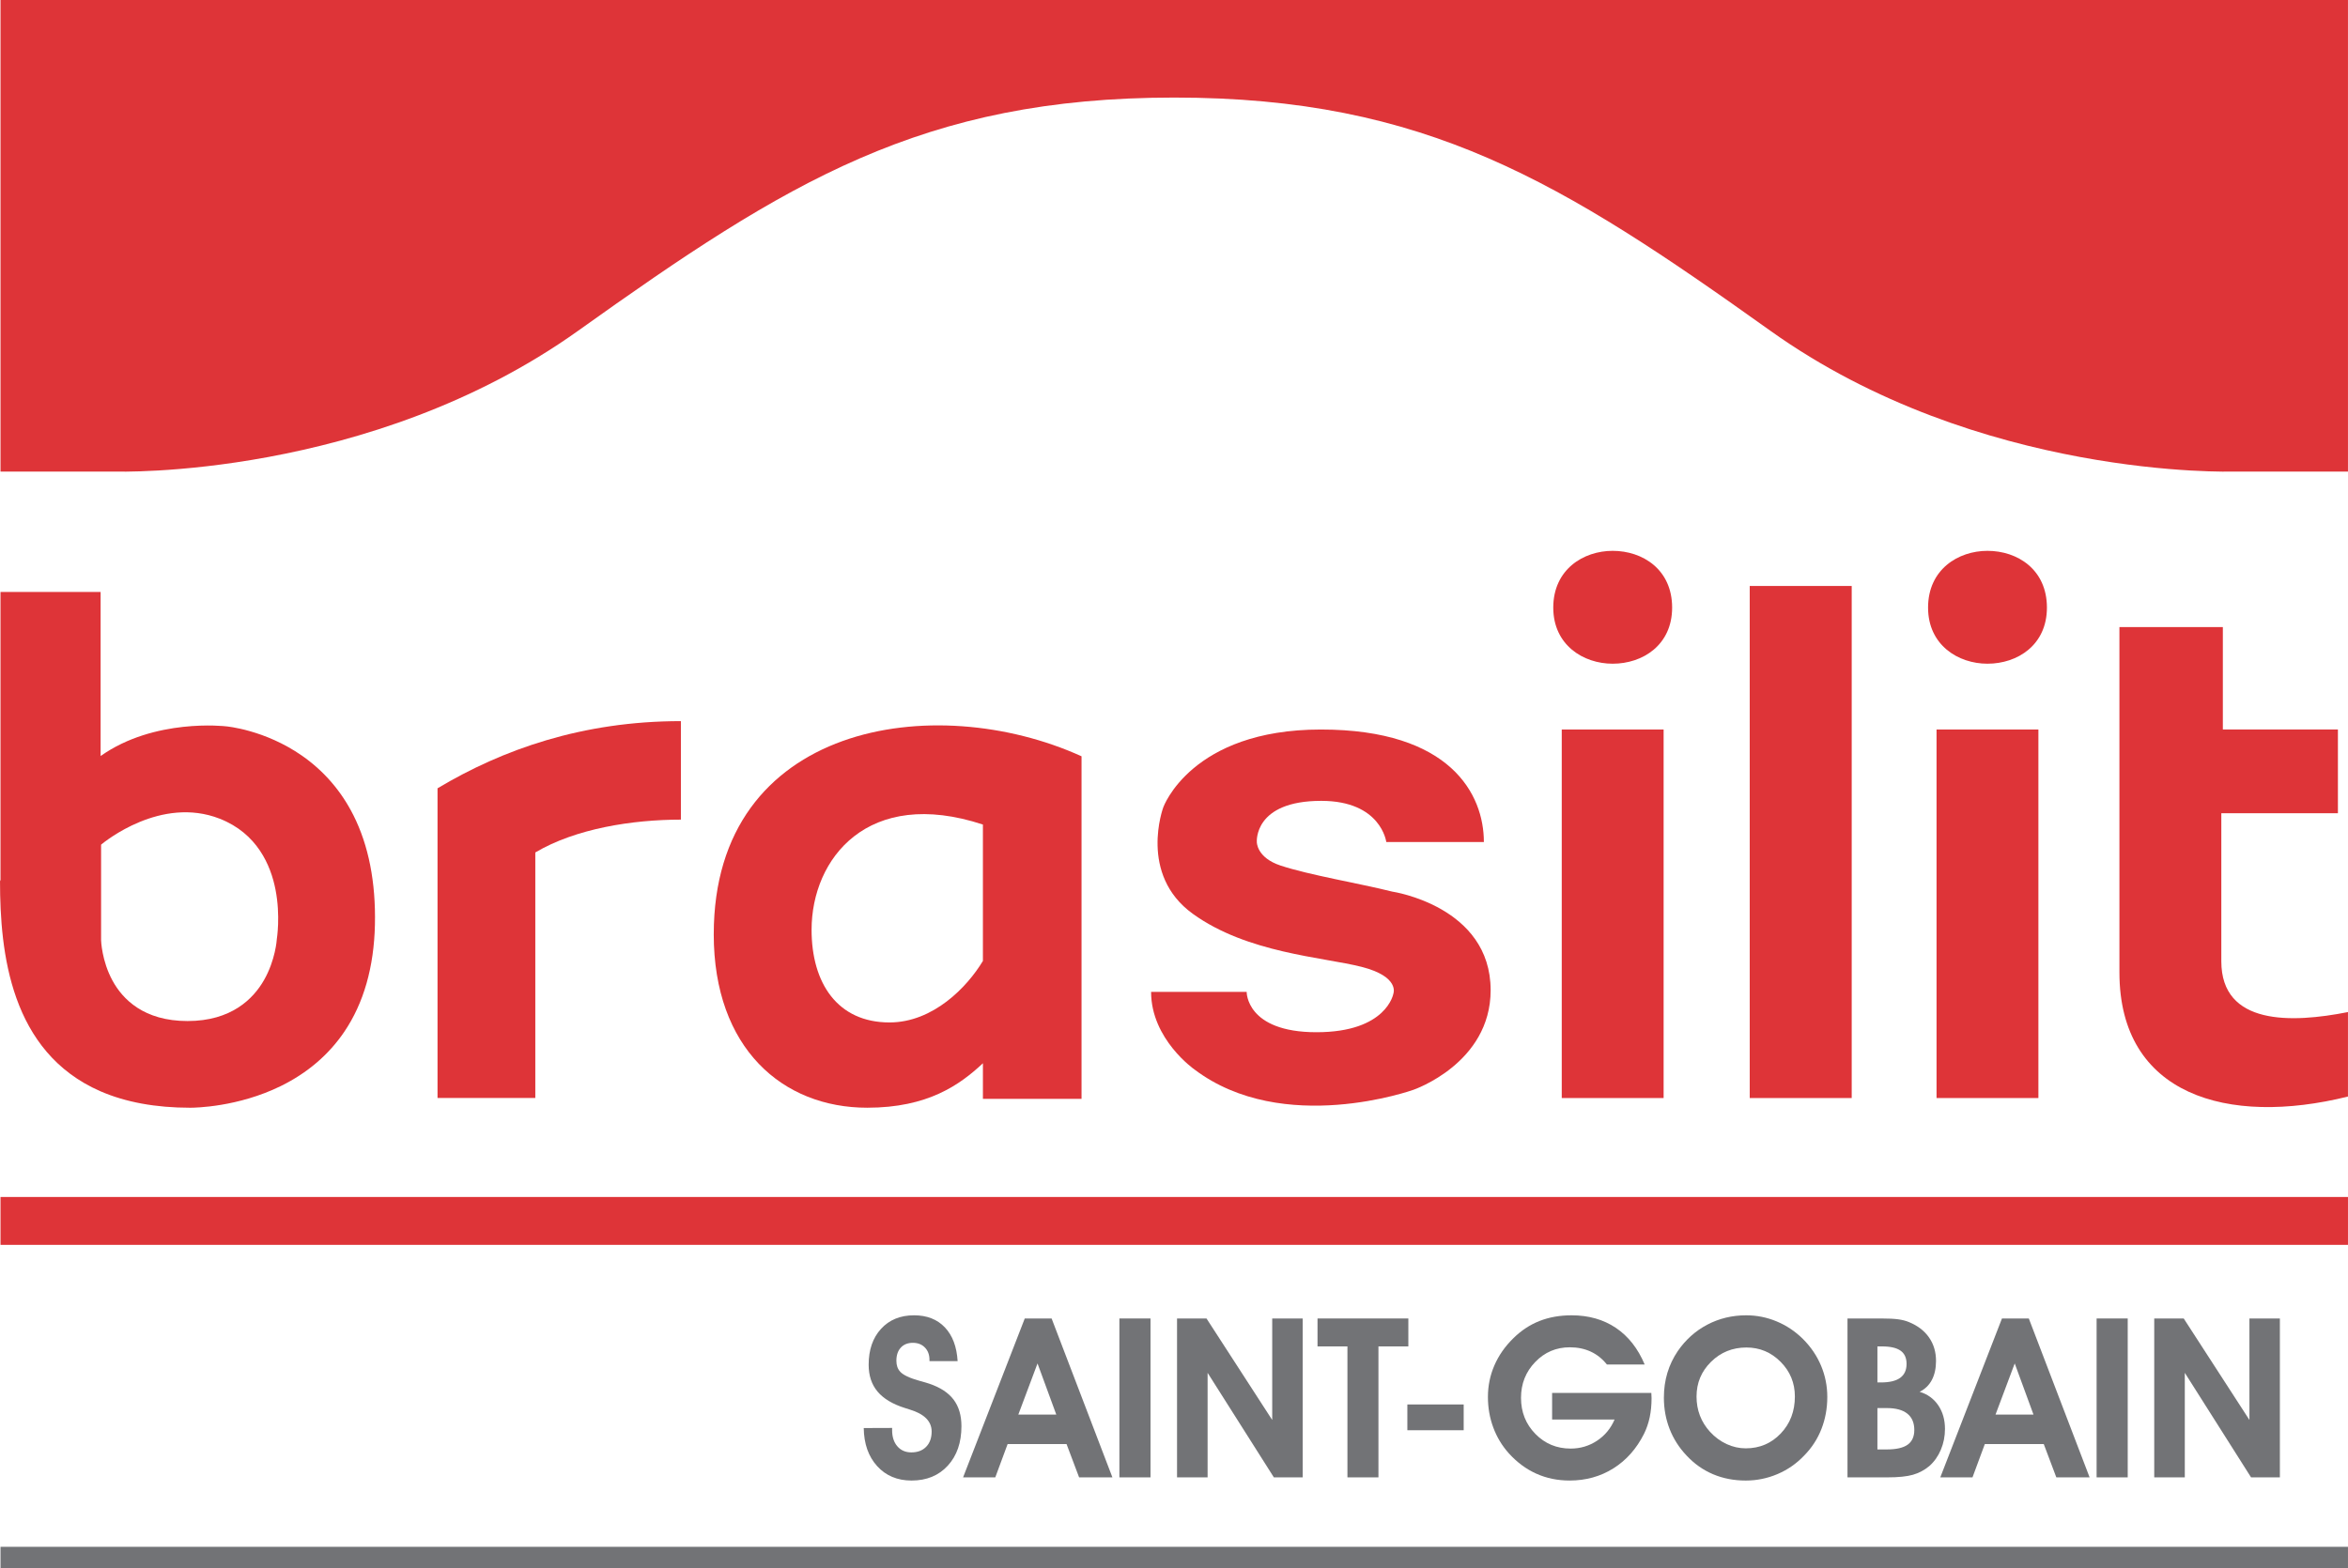 <?xml version="1.0" encoding="UTF-8"?>
<!DOCTYPE svg PUBLIC "-//W3C//DTD SVG 1.1//EN" "http://www.w3.org/Graphics/SVG/1.1/DTD/svg11.dtd">
<!-- Creator: CorelDRAW 2019 (64 Bit) -->
<svg xmlns="http://www.w3.org/2000/svg" xml:space="preserve" width="52.917mm" height="35.355mm" version="1.1" style="shape-rendering:geometricPrecision; text-rendering:geometricPrecision; image-rendering:optimizeQuality; fill-rule:evenodd; clip-rule:evenodd"
viewBox="0 0 2067.99 1381.69"
 xmlns:xlink="http://www.w3.org/1999/xlink"
 xmlns:xodm="http://www.corel.com/coreldraw/odm/2003">
 <defs>
  <style type="text/css">
   <![CDATA[
    .fil1 {fill:#727376;fill-rule:nonzero}
    .fil0 {fill:#DE3438;fill-rule:nonzero}
   ]]>
  </style>
 </defs>
 <g id="Camada_x0020_1">
  <g id="_2642963917584">
   <path class="fil0" d="M243.78 827.53c-0.01,0.18 -1.11,18.24 -11.33,36.05 -9.41,16.41 -28.73,35.97 -67.3,35.97 -38.56,0 -57.21,-19.33 -66.05,-35.56 -9.6,-17.61 -10.07,-35.46 -10.08,-35.63l0 -84.2c3.07,-2.57 52.75,-43.14 104.48,-22.87 33.05,12.96 44.96,41.12 49.13,62.45 4.53,23.17 1.18,43.54 1.14,43.79zm22.22 -161.74c-32.85,-22.93 -66.58,-25.86 -66.9,-25.88 -0.64,-0.08 -63.18,-7.38 -110.5,26.16l0 -144.53 -88.18 0 0 253.64c-0.13,0.37 -0.28,0.73 -0.4,1.1l-0.02 0.13c0,62.86 9.16,150.43 88.43,185.01 22.13,9.63 48.68,14.51 78.91,14.51l0.33 0c3.95,0 41.88,-0.51 79.73,-19.15 23.38,-11.51 42.17,-27.59 55.83,-47.78 17.07,-25.22 26.15,-56.97 26.97,-94.36 0.82,-37.38 -5.56,-69.83 -18.96,-96.44 -10.73,-21.31 -25.95,-38.94 -45.25,-52.41z"/>
   <path class="fil0" d="M865.7 846.58c-13.74,22.9 -43.75,54.21 -82.31,54.21 -45.73,0 -68.6,-34.55 -68.6,-81.62 0,-62.72 49.67,-126.06 150.9,-92.73l0 120.14zm-237.08 -23.48c0,100.55 60.74,152.82 135.19,152.82 53.55,0 81.65,-20.27 101.89,-39.17l0 31.37 86.86 0 0 -301.81c-129.3,-58.75 -323.93,-29.36 -323.93,156.79z"/>
   <path class="fil0" d="M385.34 967.36l86.12 0 0 -216.32c35.51,-21.06 85.5,-28.93 128.23,-28.93l0 -86.78c-86.81,0 -157.17,24.98 -214.35,59.18l0 272.85z"/>
   <polygon class="fil0" points="1541.07,967.39 1630.89,967.39 1630.89,516.25 1541.07,516.25 "/>
   <polygon class="fil0" points="1705.61,967.39 1795.32,967.39 1795.32,642.71 1705.61,642.71 "/>
   <path class="fil0" d="M1750.45 485.3c-25.87,0 -52.3,16.48 -52.3,50.01 0,32.95 26.44,49.43 52.3,49.43 26.51,0 52.38,-16.48 52.38,-49.43 0,-33.53 -25.87,-50.01 -52.38,-50.01z"/>
   <path class="fil0" d="M1420.35 485.3c-25.87,0 -52.31,16.48 -52.31,50.01 0,32.95 26.44,49.43 52.31,49.43 26.51,0 52.38,-16.48 52.38,-49.43 0,-33.53 -25.87,-50.01 -52.38,-50.01z"/>
   <polygon class="fil0" points="1375.51,967.39 1465.23,967.39 1465.23,642.71 1375.51,642.71 "/>
   <path class="fil0" d="M1956.43 846.88l0 -130.42 102.69 0 0 -73.76 -101.34 0 0 -90.23 -91.09 0 0 304.27c0,108.02 95.22,135.7 201.29,109.33l0 -74.42c-49.64,9.86 -111.55,11.89 -111.55,-44.77z"/>
   <path class="fil0" d="M1226.33 785.55c-29.21,-7.32 -72.97,-14.55 -98.49,-22.98 -21.22,-7.02 -20.89,-20.74 -20.89,-20.74 0,0 -2.99,-36.26 56.71,-36.26 52.82,0 57.3,36.26 57.3,36.26l85.96 0c0,-41.94 -29.25,-99.11 -143.56,-99.11 -114.31,0 -138.79,68.52 -138.79,68.52 0,0 -22.08,59.1 25.96,93.82 48.05,34.73 114.61,38.1 148.64,46.75 34.02,8.66 28.05,23.58 28.05,23.58 0,0 -5.67,34.02 -67.75,34.02 -62.08,0 -61.48,-35.52 -61.48,-35.52l-84.17 0c0,41.78 38.2,68.35 38.2,68.35 78.19,59.09 192.81,17.91 192.81,17.91 0,0 68.05,-23.18 68.05,-87.75 0,-74.02 -86.55,-86.85 -86.55,-86.85z"/>
   <path class="fil0" d="M0.43 0l0 415.46 100.91 0c0,0 224.08,7.16 407.98,-124.16 183.9,-131.32 303.25,-205.34 524.89,-205.34 221.65,0 340.99,74.01 524.89,205.34 183.89,131.32 407.98,124.16 407.98,124.16l100.91 0 0 -415.46 -2067.56 0z"/>
   <polygon class="fil0" points="2067.99,1096.74 0.43,1096.74 0.43,1054.56 2067.99,1054.56 "/>
   <polygon class="fil1" points="2067.99,1381.69 0.43,1381.69 0.43,1362.77 2067.99,1362.77 "/>
   <path class="fil1" d="M760.73 1258.13l25 -0.09 0 2.02c0,5.9 1.54,10.63 4.62,14.18 3.08,3.56 7.18,5.34 12.31,5.34 5.51,0 9.87,-1.65 13.07,-4.95 3.2,-3.3 4.81,-7.77 4.81,-13.42 0,-9.04 -6.48,-15.51 -19.42,-19.42 -1.67,-0.51 -2.98,-0.93 -3.95,-1.25 -10.89,-3.4 -18.97,-8.23 -24.23,-14.47 -5.26,-6.25 -7.88,-14.15 -7.88,-23.7 0,-13.14 3.63,-23.69 10.91,-31.64 7.28,-7.95 16.97,-11.92 29.09,-11.92 11.34,0 20.38,3.54 27.11,10.62 6.73,7.09 10.48,17 11.25,29.76l-24.8 0 0 -1.15c0,-4.49 -1.34,-8.11 -4.04,-10.86 -2.69,-2.76 -6.22,-4.13 -10.58,-4.13 -4.49,0 -8.03,1.41 -10.63,4.23 -2.59,2.82 -3.89,6.66 -3.89,11.54 0,2.05 0.27,3.86 0.82,5.43 0.54,1.57 1.39,2.99 2.55,4.28 2.63,2.89 8.27,5.55 16.92,7.98 3.85,1.03 6.79,1.9 8.84,2.6 9.62,3.27 16.71,7.95 21.3,14.04 4.58,6.09 6.87,13.88 6.87,23.36 0,14.42 -4.01,26.01 -12.02,34.76 -8.01,8.75 -18.65,13.12 -31.92,13.12 -12.5,0 -22.6,-4.23 -30.29,-12.69 -7.69,-8.46 -11.63,-19.64 -11.83,-33.55z"/>
   <path class="fil1" d="M930.33 1246.3l-16.54 -45.09 -16.92 45.09 33.46 0zm-42.88 25.96l-10.86 29.33 -28.36 0 54.32 -139.99 23.65 0 53.55 139.99 -29.33 0 -11.06 -29.33 -51.92 0z"/>
   <polygon class="fil1" points="985.9,1161.6 1013.3,1161.6 1013.3,1301.59 985.9,1301.59 "/>
   <polygon class="fil1" points="1063.59,1301.59 1036.67,1301.59 1036.67,1161.6 1062.62,1161.6 1120.5,1251.02 1120.5,1161.6 1147.33,1161.6 1147.33,1301.59 1121.95,1301.59 1063.59,1209.48 "/>
   <polygon class="fil1" points="1240.4,1161.6 1240.4,1186.21 1214.06,1186.21 1214.06,1301.59 1186.75,1301.59 1186.75,1186.21 1160.4,1186.21 1160.4,1161.6 "/>
   <polygon class="fil1" points="1289.14,1260.06 1239.53,1260.06 1239.53,1237.36 1289.14,1237.36 "/>
   <path class="fil1" d="M1454.41 1227.17c0,0.51 0.03,1.3 0.1,2.35 0.06,1.06 0.1,1.84 0.1,2.36 0,6.03 -0.55,11.62 -1.64,16.78 -1.09,5.16 -2.76,10.01 -5,14.57 -6.6,13.14 -15.6,23.28 -26.97,30.43 -11.38,7.15 -24.25,10.72 -38.6,10.72 -10.58,0 -20.35,-2.02 -29.32,-6.06 -8.98,-4.04 -17.05,-10.03 -24.23,-17.98 -5.96,-6.67 -10.51,-14.23 -13.65,-22.69 -3.14,-8.46 -4.71,-17.44 -4.71,-26.92 0,-9.74 1.89,-18.99 5.67,-27.74 3.78,-8.75 9.33,-16.72 16.64,-23.89 6.92,-6.86 14.63,-11.95 23.12,-15.29 8.49,-3.33 17.9,-5 28.22,-5 15.06,0 28.07,3.69 39.04,11.06 10.96,7.37 19.42,18.13 25.38,32.3l-33.26 0c-4.04,-5.06 -8.8,-8.86 -14.28,-11.39 -5.48,-2.53 -11.62,-3.79 -18.41,-3.79 -11.99,0 -22.15,4.32 -30.48,12.98 -8.34,8.65 -12.5,19.16 -12.5,31.54 0,12.56 4.21,23.15 12.64,31.78 8.43,8.62 18.79,12.93 31.1,12.93 8.53,0 16.27,-2.31 23.22,-6.92 6.96,-4.62 12.1,-10.83 15.43,-18.65l-55 0 0 -23.46 87.4 0z"/>
   <path class="fil1" d="M1494.22 1230.34c0,6.03 0.99,11.63 2.98,16.83 1.99,5.19 4.94,9.93 8.85,14.23 4.29,4.68 9.16,8.28 14.61,10.82 5.45,2.53 11.09,3.79 16.92,3.79 12.24,0 22.51,-4.36 30.81,-13.08 8.3,-8.71 12.45,-19.58 12.45,-32.59 0,-11.92 -4.18,-22.1 -12.54,-30.52 -8.36,-8.43 -18.41,-12.65 -30.14,-12.65 -12.24,0 -22.62,4.2 -31.15,12.6 -8.52,8.4 -12.78,18.59 -12.78,30.57zm-28.75 0.97c0,-7.69 1.02,-14.95 3.07,-21.78 2.06,-6.83 5.1,-13.22 9.14,-19.18 6.92,-10.06 15.61,-17.84 26.05,-23.32 10.45,-5.48 21.86,-8.22 34.23,-8.22 9.29,0 18.25,1.79 26.87,5.39 8.62,3.59 16.33,8.75 23.12,15.48 6.99,6.99 12.31,14.84 15.96,23.56 3.65,8.72 5.48,17.88 5.48,27.5 0,10 -1.72,19.39 -5.14,28.17 -3.43,8.79 -8.48,16.57 -15.15,23.37 -6.73,7.11 -14.56,12.58 -23.51,16.39 -8.94,3.81 -18.28,5.72 -28.02,5.72 -10.45,0 -20.06,-1.86 -28.84,-5.58 -8.79,-3.72 -16.57,-9.23 -23.37,-16.53 -6.54,-6.92 -11.49,-14.7 -14.85,-23.32 -3.36,-8.62 -5.05,-17.83 -5.05,-27.64z"/>
   <path class="fil1" d="M1653.53 1276.98l8.27 0c8.33,0 14.45,-1.4 18.36,-4.18 3.9,-2.79 5.86,-7.1 5.86,-12.94 0,-6.35 -2.05,-11.15 -6.15,-14.42 -4.1,-3.27 -10.13,-4.9 -18.07,-4.9l-8.27 0 0 36.44zm0 -59.03l3.17 0c7.57,0 13.21,-1.36 16.93,-4.09 3.72,-2.72 5.58,-6.81 5.58,-12.26 0,-5.26 -1.77,-9.13 -5.29,-11.64 -3.53,-2.5 -9,-3.75 -16.44,-3.75l-3.94 0 0 31.73zm-26.35 83.64l0 -139.98 30.09 0c6.09,0 10.93,0.23 14.52,0.72 3.59,0.48 6.76,1.3 9.52,2.45 7.69,3.14 13.59,7.66 17.69,13.56 4.1,5.9 6.15,12.78 6.15,20.67 0,6.54 -1.22,12.11 -3.65,16.73 -2.43,4.62 -6.03,8.11 -10.77,10.48 6.92,2.05 12.37,5.99 16.35,11.82 3.97,5.83 5.96,12.79 5.96,20.86 0,6.54 -1.22,12.67 -3.65,18.41 -2.44,5.74 -5.8,10.49 -10.1,14.28 -4.29,3.59 -9.1,6.16 -14.42,7.69 -5.33,1.54 -12.86,2.31 -22.6,2.31l-35.09 0z"/>
   <path class="fil1" d="M1791.01 1246.3l-16.54 -45.09 -16.92 45.09 33.46 0zm-42.88 25.96l-10.86 29.33 -28.36 0 54.32 -139.99 23.65 0 53.55 139.99 -29.32 0 -11.06 -29.33 -51.92 0z"/>
   <polygon class="fil1" points="1846.59,1161.6 1873.99,1161.6 1873.99,1301.59 1846.59,1301.59 "/>
   <polygon class="fil1" points="1924.27,1301.59 1897.35,1301.59 1897.35,1161.6 1923.31,1161.6 1981.19,1251.02 1981.19,1161.6 2008.01,1161.6 2008.01,1301.59 1982.63,1301.59 1924.27,1209.48 "/>
  </g>
 </g>
</svg>
